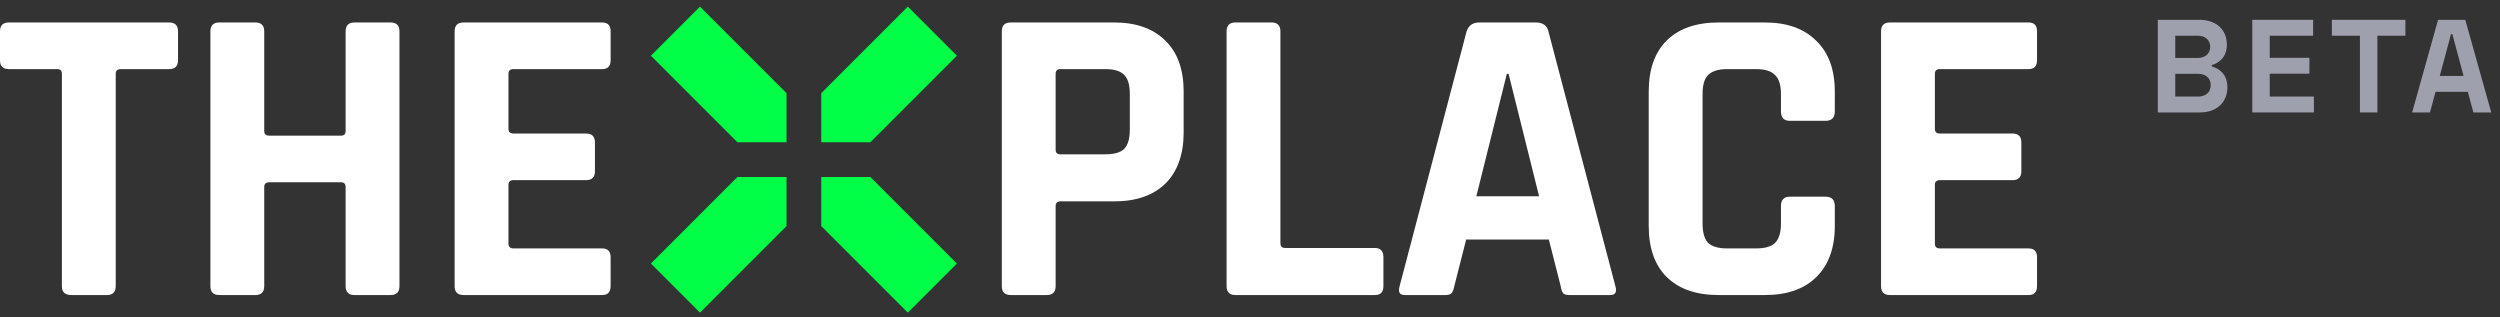 <svg width="189" height="24" viewBox="0 0 189 24" fill="none" xmlns="http://www.w3.org/2000/svg">
<rect x="0" y="0" width="189" height="24" fill="#333333" stroke="none"/>
<path d="M8.076 22.305H5.384C4.914 22.305 4.679 22.081 4.679 21.632V5.577C4.679 5.342 4.561 5.224 4.326 5.224H0.673C0.224 5.224 0 5 0 4.551V2.372C0 1.924 0.224 1.699 0.673 1.699H12.786C13.235 1.699 13.459 1.924 13.459 2.372V4.551C13.459 5 13.235 5.224 12.786 5.224H9.133C8.877 5.224 8.749 5.342 8.749 5.577V21.632C8.749 22.081 8.524 22.305 8.076 22.305Z" fill="white"/>
<path d="M19.303 22.305H16.579C16.131 22.305 15.906 22.081 15.906 21.632V2.372C15.906 1.924 16.131 1.699 16.579 1.699H19.303C19.752 1.699 19.976 1.924 19.976 2.372V9.903C19.976 10.138 20.104 10.256 20.361 10.256H25.777C26.012 10.256 26.129 10.138 26.129 9.903V2.372C26.129 1.924 26.353 1.699 26.802 1.699H29.526C29.975 1.699 30.199 1.924 30.199 2.372V21.632C30.199 22.081 29.975 22.305 29.526 22.305H26.802C26.353 22.305 26.129 22.081 26.129 21.632V14.133C26.129 13.898 26.012 13.781 25.777 13.781H20.361C20.104 13.781 19.976 13.898 19.976 14.133V21.632C19.976 22.081 19.752 22.305 19.303 22.305Z" fill="white"/>
<path d="M45.523 22.305H35.043C34.595 22.305 34.37 22.081 34.37 21.632V2.372C34.37 1.924 34.595 1.699 35.043 1.699H45.523C45.95 1.699 46.163 1.924 46.163 2.372V4.551C46.163 5 45.95 5.224 45.523 5.224H38.825C38.569 5.224 38.44 5.342 38.44 5.577V9.743C38.44 9.978 38.569 10.095 38.825 10.095H44.305C44.753 10.095 44.978 10.32 44.978 10.768V12.947C44.978 13.396 44.753 13.62 44.305 13.62H38.825C38.569 13.62 38.44 13.738 38.44 13.973V18.427C38.44 18.662 38.569 18.78 38.825 18.78H45.523C45.95 18.78 46.163 19.004 46.163 19.453V21.632C46.163 22.081 45.95 22.305 45.523 22.305Z" fill="white"/>
<path d="M79.133 22.305H76.409C75.961 22.305 75.737 22.081 75.737 21.632V2.372C75.737 1.924 75.961 1.699 76.409 1.699H84.229C85.895 1.699 87.188 2.159 88.106 3.077C89.025 3.975 89.484 5.256 89.484 6.923V9.999C89.484 11.666 89.025 12.958 88.106 13.877C87.188 14.774 85.895 15.223 84.229 15.223H80.191C79.934 15.223 79.806 15.34 79.806 15.575V21.632C79.806 22.081 79.582 22.305 79.133 22.305ZM80.159 11.666H83.556C84.239 11.666 84.72 11.527 84.998 11.249C85.275 10.95 85.414 10.469 85.414 9.807V7.115C85.414 6.431 85.275 5.951 84.998 5.673C84.72 5.374 84.239 5.224 83.556 5.224H80.159C79.924 5.224 79.806 5.342 79.806 5.577V11.313C79.806 11.548 79.924 11.666 80.159 11.666Z" fill="white"/>
<path d="M103.946 22.305H93.403C92.954 22.305 92.73 22.081 92.73 21.632V2.372C92.73 1.924 92.954 1.699 93.403 1.699H96.126C96.575 1.699 96.799 1.924 96.799 2.372V18.395C96.799 18.63 96.928 18.748 97.184 18.748H103.946C104.373 18.748 104.587 18.983 104.587 19.453V21.632C104.587 22.081 104.373 22.305 103.946 22.305Z" fill="white"/>
<path d="M109.272 22.305H106.196C105.811 22.305 105.683 22.081 105.811 21.632L110.875 2.372C111.024 1.924 111.345 1.699 111.836 1.699H116.098C116.632 1.699 116.953 1.924 117.06 2.372L122.123 21.632C122.251 22.081 122.123 22.305 121.738 22.305H118.662C118.427 22.305 118.267 22.262 118.181 22.177C118.096 22.07 118.032 21.888 117.989 21.632L117.092 18.107H110.843L109.945 21.632C109.903 21.888 109.828 22.07 109.721 22.177C109.636 22.262 109.486 22.305 109.272 22.305ZM113.919 5.577L111.612 14.838H116.355L114.047 5.577H113.919Z" fill="white"/>
<path d="M133.424 22.305H129.931C128.243 22.305 126.94 21.856 126.021 20.959C125.102 20.062 124.643 18.769 124.643 17.081V6.923C124.643 5.235 125.102 3.943 126.021 3.045C126.94 2.148 128.243 1.699 129.931 1.699H133.424C135.09 1.699 136.383 2.159 137.301 3.077C138.241 3.975 138.711 5.256 138.711 6.923V8.429C138.711 8.899 138.476 9.134 138.006 9.134H135.314C134.866 9.134 134.641 8.899 134.641 8.429V7.115C134.641 6.431 134.492 5.951 134.193 5.673C133.915 5.374 133.434 5.224 132.751 5.224H130.572C129.909 5.224 129.429 5.374 129.13 5.673C128.852 5.951 128.713 6.431 128.713 7.115V16.889C128.713 17.573 128.852 18.064 129.13 18.363C129.429 18.641 129.909 18.78 130.572 18.78H132.751C133.434 18.78 133.915 18.641 134.193 18.363C134.492 18.064 134.641 17.573 134.641 16.889V15.575C134.641 15.105 134.866 14.87 135.314 14.87H138.006C138.476 14.87 138.711 15.105 138.711 15.575V17.081C138.711 18.748 138.241 20.04 137.301 20.959C136.383 21.856 135.09 22.305 133.424 22.305Z" fill="white"/>
<path d="M153.359 22.305H142.88C142.431 22.305 142.207 22.081 142.207 21.632V2.372C142.207 1.924 142.431 1.699 142.88 1.699H153.359C153.786 1.699 154 1.924 154 2.372V4.551C154 5 153.786 5.224 153.359 5.224H146.661C146.405 5.224 146.277 5.342 146.277 5.577V9.743C146.277 9.978 146.405 10.095 146.661 10.095H152.141C152.59 10.095 152.814 10.32 152.814 10.768V12.947C152.814 13.396 152.59 13.62 152.141 13.62H146.661C146.405 13.62 146.277 13.738 146.277 13.973V18.427C146.277 18.662 146.405 18.78 146.661 18.78H153.359C153.786 18.78 154 19.004 154 19.453V21.632C154 22.081 153.786 22.305 153.359 22.305Z" fill="white"/>
<path d="M55.75 10.756L49.207 4.212L52.919 0.5L59.462 7.043V10.756H55.75Z" fill="#00FF47"/>
<path d="M62.087 7.043V10.756H65.799L72.343 4.212L68.631 0.5L62.087 7.043Z" fill="#00FF47"/>
<path d="M65.799 13.38H62.087V17.093L68.631 23.636L72.343 19.924L65.799 13.38Z" fill="#00FF47"/>
<path d="M59.462 17.093L52.919 23.636L49.207 19.924L55.75 13.38H59.462V17.093Z" fill="#00FF47"/>
<path d="M163.13 1.5V8.5H166.33C167.53 8.5 168.39 7.78 168.39 6.6C168.39 5.56 167.71 5.16 167.21 5.02V4.92C167.71 4.77 168.35 4.38 168.35 3.36C168.35 2.22 167.51 1.5 166.29 1.5H163.13ZM164.45 2.7H166.15C166.71 2.7 167.09 3.02 167.09 3.54C167.09 4.06 166.71 4.38 166.15 4.38H164.45V2.7ZM164.45 5.58H166.17C166.75 5.58 167.13 5.9 167.13 6.44C167.13 6.98 166.75 7.3 166.17 7.3H164.45V5.58Z" fill="#E6EAFF" fill-opacity="0.6"/>
<path d="M170.272 1.5V8.5H174.932V7.3H171.592V5.57H174.592V4.37H171.592V2.7H174.872V1.5H170.272Z" fill="#E6EAFF" fill-opacity="0.6"/>
<path d="M176.29 1.5V2.7H178.41V8.5H179.73V2.7H181.85V1.5H176.29Z" fill="#E6EAFF" fill-opacity="0.6"/>
<path d="M184.317 1.5L182.357 8.5H183.707L184.127 6.94H186.567L186.987 8.5H188.337L186.377 1.5H184.317ZM184.447 5.74L185.297 2.58H185.397L186.247 5.74H184.447Z" fill="#E6EAFF" fill-opacity="0.6"/>
</svg>
